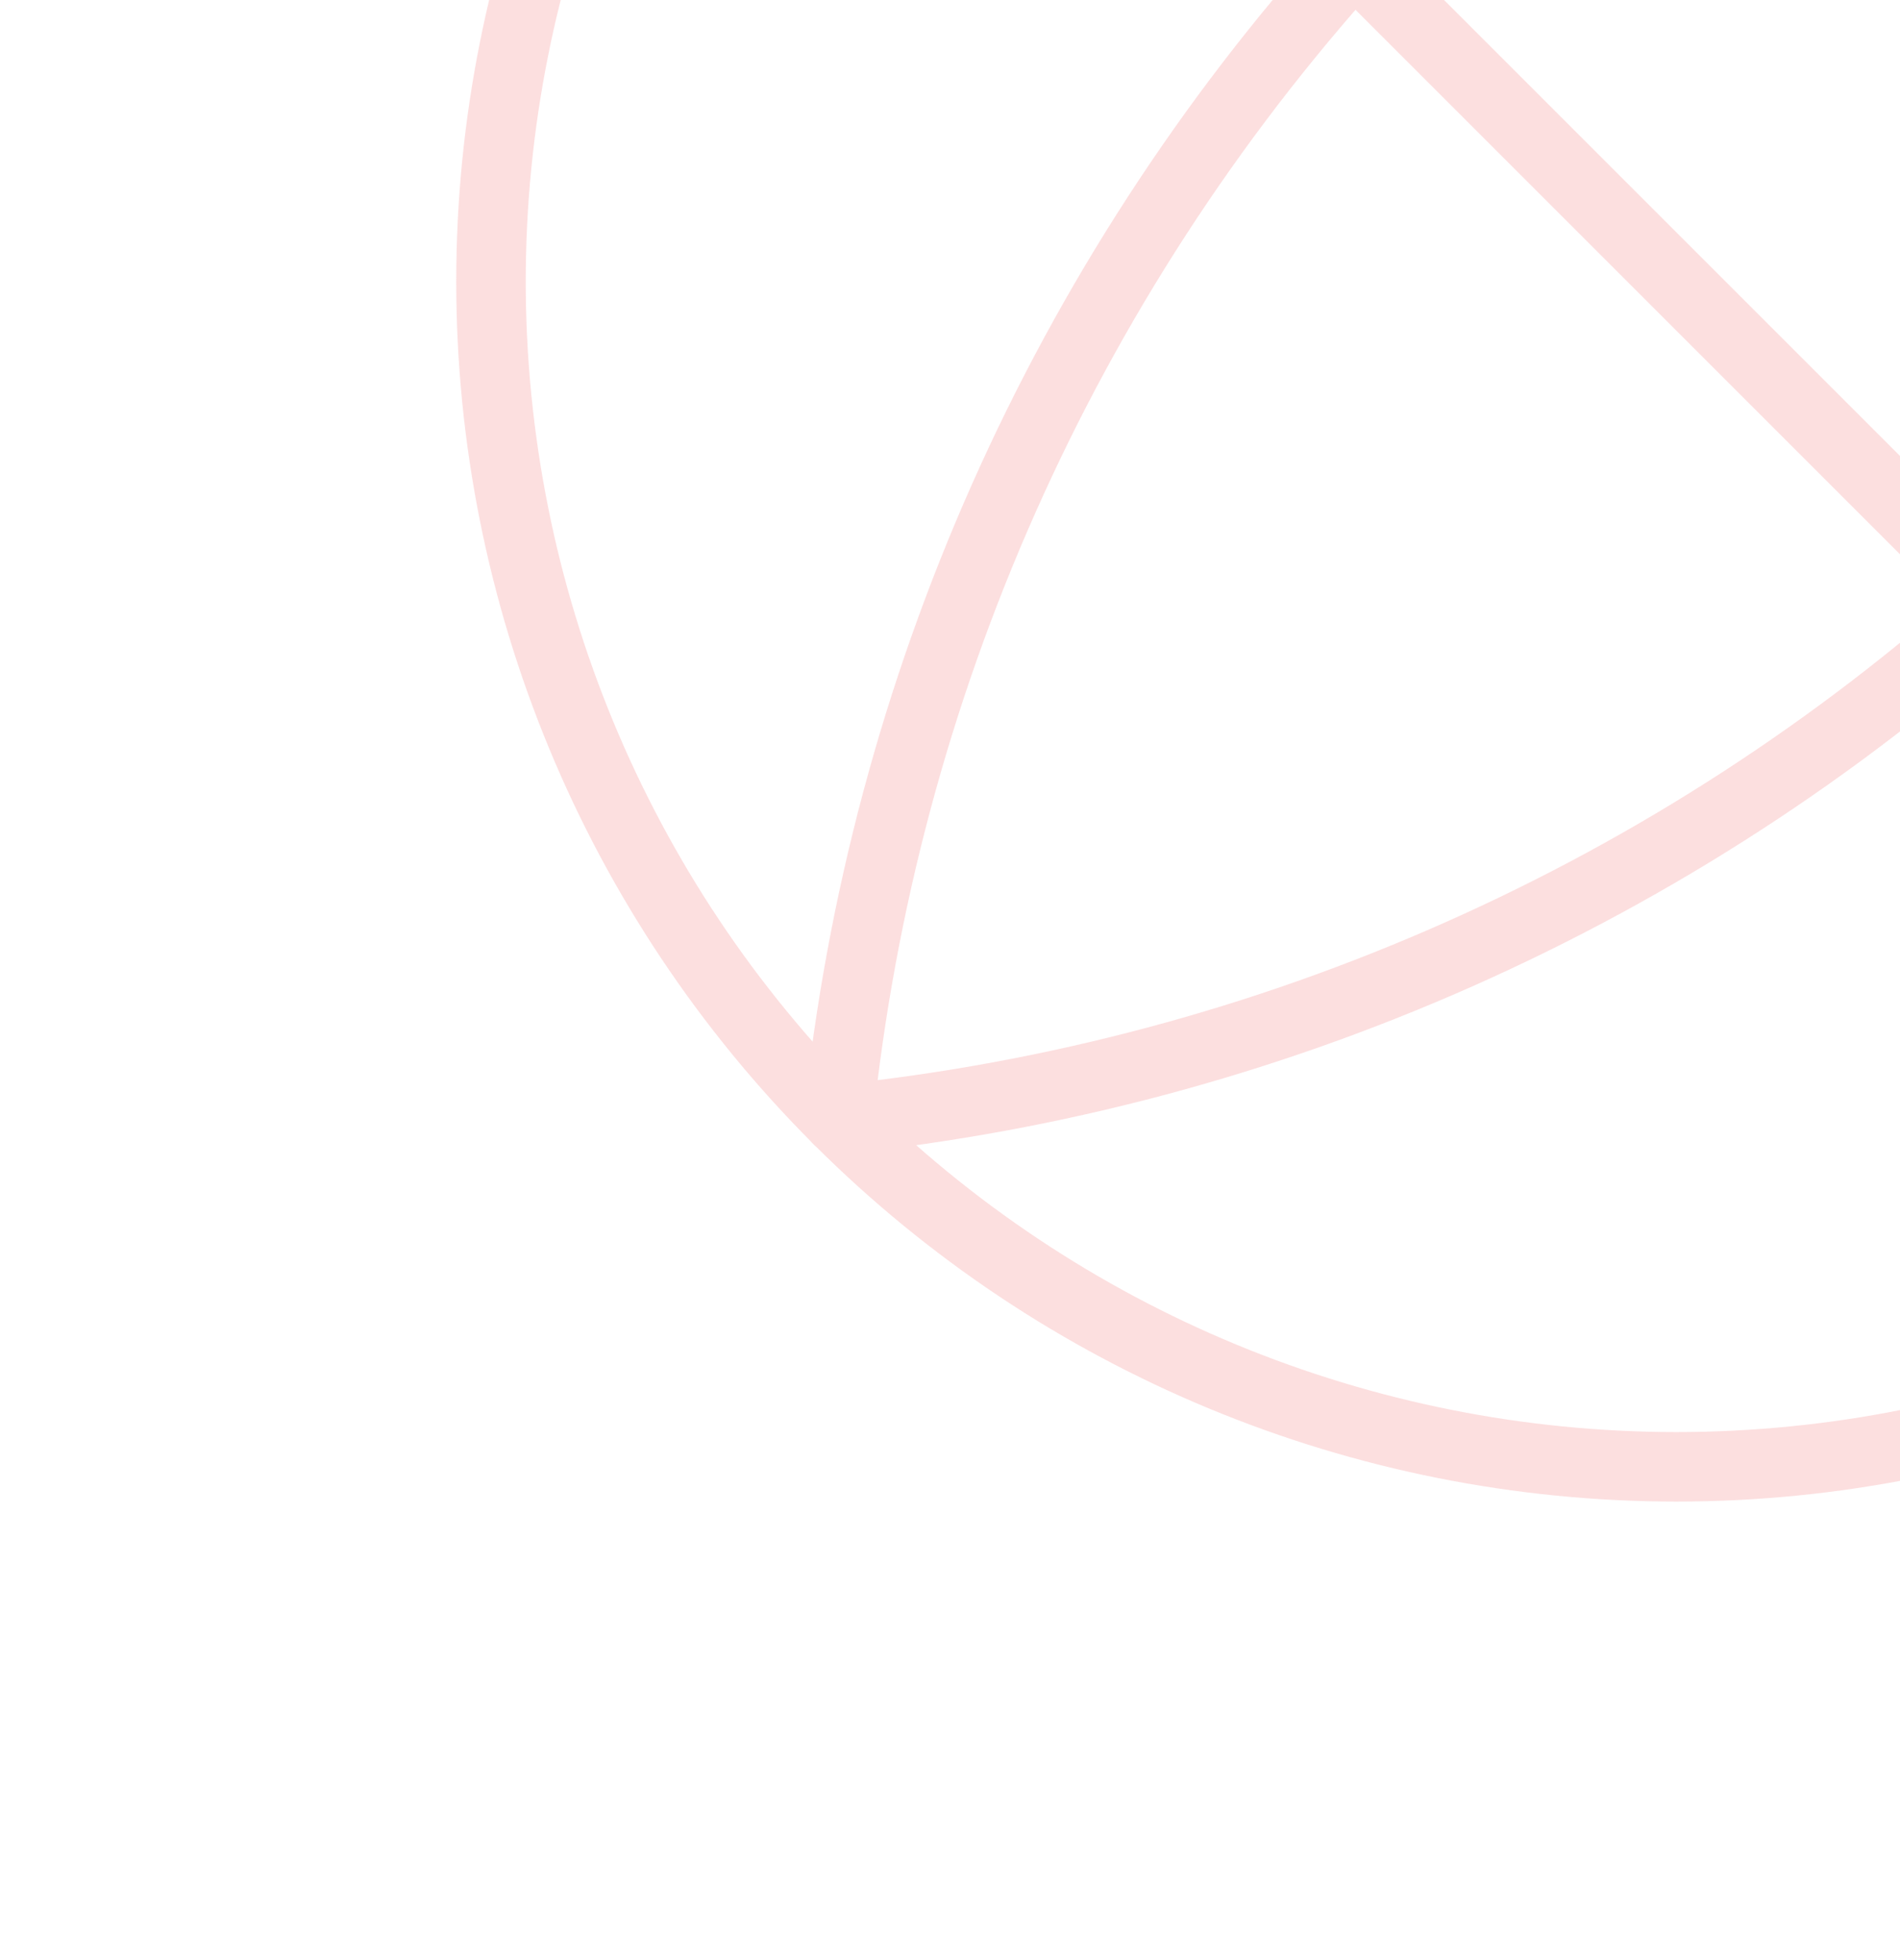 <svg width="410" height="423" viewBox="0 0 410 423" fill="none" xmlns="http://www.w3.org/2000/svg">
<g opacity="0.36">
<path d="M542.61 241.61C494.641 289.58 429.58 316.529 361.74 316.529C293.901 316.529 228.84 289.58 180.87 241.61C132.9 193.641 105.951 128.58 105.951 60.74C105.951 -7.099 132.9 -72.16 180.87 -120.13M542.61 241.61C590.58 193.641 617.529 128.58 617.529 60.74C617.529 -7.099 590.58 -72.16 542.61 -120.13C494.641 -168.1 429.58 -195.049 361.74 -195.049C293.901 -195.049 228.84 -168.1 180.87 -120.13M542.61 241.61L180.87 -120.13" stroke="#F7A5A7" stroke-width="15" stroke-linecap="round" stroke-linejoin="round"/>
<path d="M431.306 130.306C361.746 193.031 274.041 232.011 180.87 241.61C190.469 148.439 229.449 60.734 292.175 -8.825C361.734 -71.551 449.439 -110.531 542.61 -120.13C533.011 -26.959 494.031 60.746 431.306 130.306Z" stroke="#F7A5A7" stroke-width="15" stroke-linecap="round" stroke-linejoin="round"/>
</g>
</svg>
